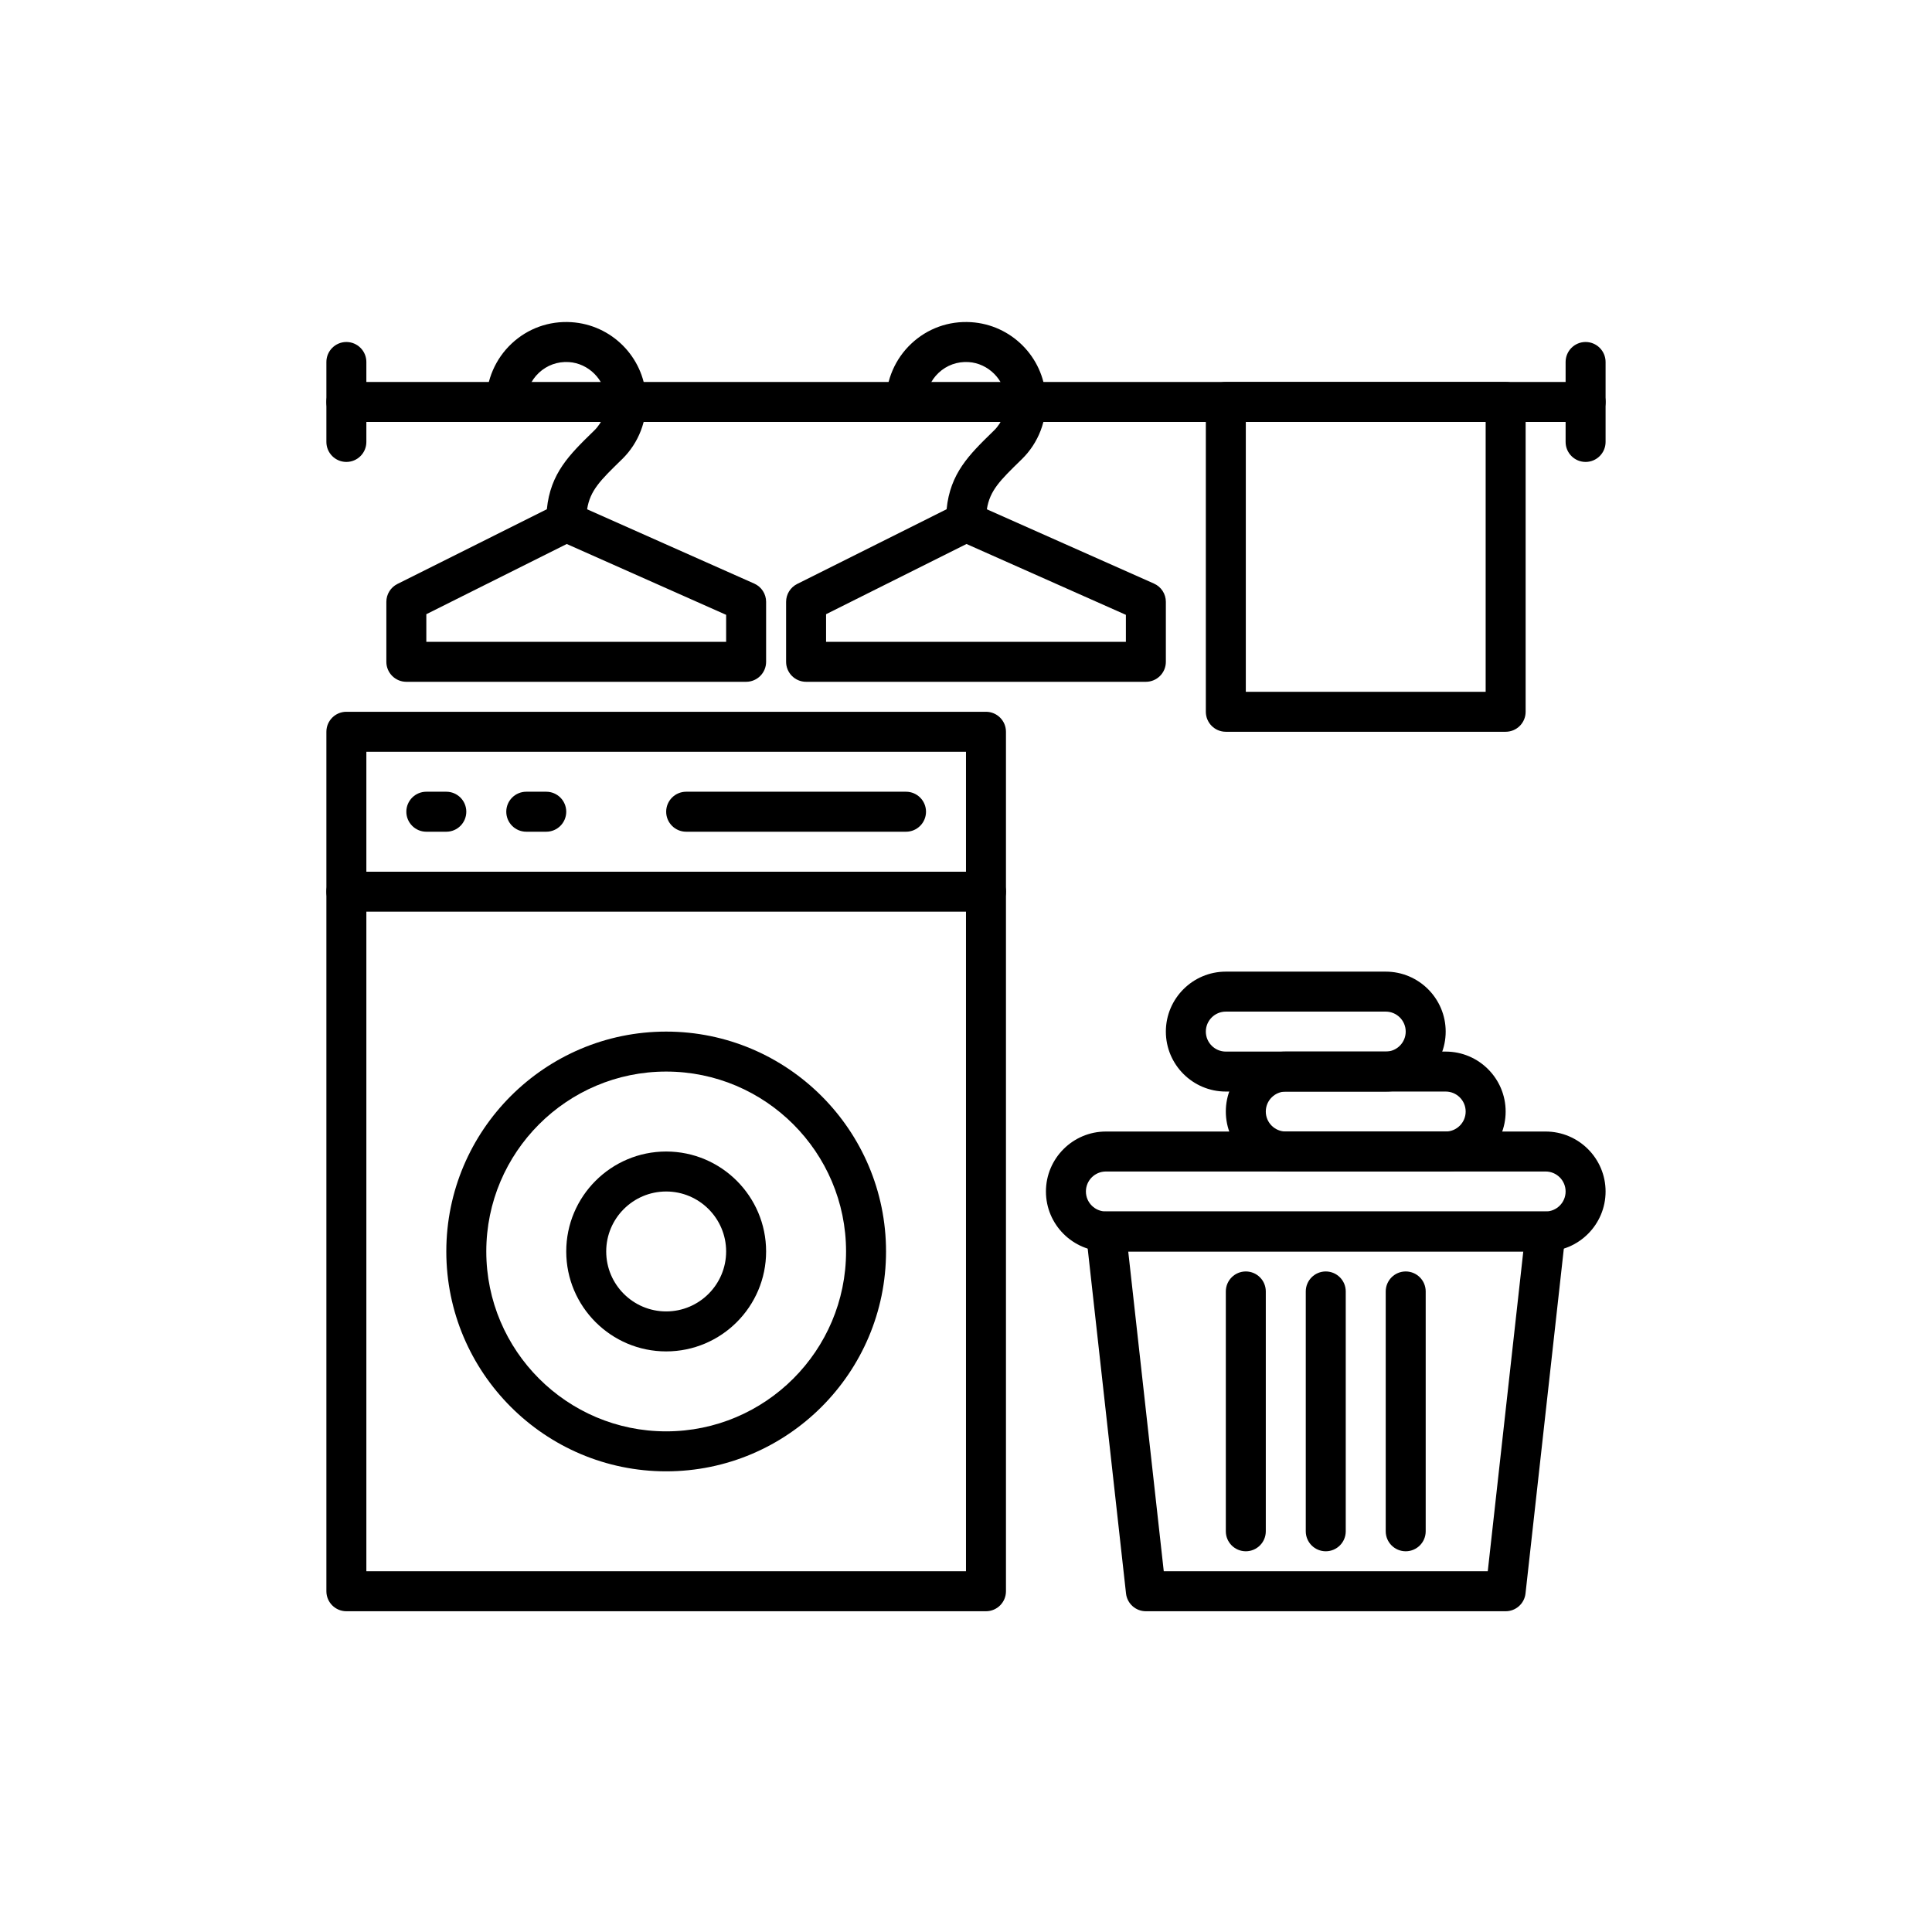 <svg xmlns="http://www.w3.org/2000/svg" xmlns:xlink="http://www.w3.org/1999/xlink" viewBox="0 0 512 512" fill="currentColor" ><g transform="translate(64.00, 64.00)"><defs><clipPath id="e7d89b5815"><path d="M 22.496 124 L 203 124 L 203 363 L 22.496 363 Z M 22.496 124 " clip-rule="nonzero"/></clipPath><clipPath id="18d2500ae5"><path d="M 22.496 167 L 203 167 L 203 178 L 22.496 178 Z M 22.496 167 " clip-rule="nonzero"/></clipPath><clipPath id="d866fe8b58"><path d="M 22.496 37 L 361.496 37 L 361.496 48 L 22.496 48 Z M 22.496 37 " clip-rule="nonzero"/></clipPath><clipPath id="86df0df70d"><path d="M 22.496 26 L 34 26 L 34 59 L 22.496 59 Z M 22.496 26 " clip-rule="nonzero"/></clipPath><clipPath id="e5d86d7103"><path d="M 350 26 L 361.496 26 L 361.496 59 L 350 59 Z M 350 26 " clip-rule="nonzero"/></clipPath><clipPath id="3a05708410"><path d="M 213 235 L 361.496 235 L 361.496 268 L 213 268 Z M 213 235 " clip-rule="nonzero"/></clipPath></defs><g clip-path="url(#e7d89b5815)"><path d="M 197.293 362.996 L 27.793 362.996 C 24.871 362.996 22.496 360.625 22.496 357.699 L 22.496 129.926 C 22.496 127 24.871 124.629 27.793 124.629 L 197.293 124.629 C 200.219 124.629 202.59 127 202.59 129.926 L 202.59 357.699 C 202.59 360.625 200.219 362.996 197.293 362.996 Z M 33.09 352.402 L 191.996 352.402 L 191.996 135.223 L 33.09 135.223 Z M 33.09 352.402 " fill-opacity="1" fill-rule="nonzero"/></g><path d="M 112.543 325.918 C 80.418 325.918 54.277 299.777 54.277 267.648 C 54.277 235.52 80.418 209.383 112.543 209.383 C 144.672 209.383 170.809 235.52 170.809 267.648 C 170.809 299.777 144.672 325.918 112.543 325.918 Z M 112.543 219.977 C 86.258 219.977 64.871 241.363 64.871 267.648 C 64.871 293.938 86.258 315.324 112.543 315.324 C 138.832 315.324 160.215 293.938 160.215 267.648 C 160.215 241.363 138.832 219.977 112.543 219.977 Z M 112.543 219.977 " fill-opacity="1" fill-rule="nonzero"/><path d="M 112.543 294.137 C 97.941 294.137 86.059 282.254 86.059 267.648 C 86.059 253.047 97.941 241.164 112.543 241.164 C 127.148 241.164 139.027 253.047 139.027 267.648 C 139.027 282.254 127.148 294.137 112.543 294.137 Z M 112.543 251.758 C 103.781 251.758 96.652 258.887 96.652 267.648 C 96.652 276.41 103.781 283.539 112.543 283.539 C 121.305 283.539 128.434 276.41 128.434 267.648 C 128.434 258.887 121.305 251.758 112.543 251.758 Z M 112.543 251.758 " fill-opacity="1" fill-rule="nonzero"/><g clip-path="url(#18d2500ae5)"><path d="M 197.293 177.602 L 27.793 177.602 C 24.871 177.602 22.496 175.23 22.496 172.305 C 22.496 169.379 24.871 167.008 27.793 167.008 L 197.293 167.008 C 200.219 167.008 202.59 169.379 202.59 172.305 C 202.59 175.23 200.219 177.602 197.293 177.602 Z M 197.293 177.602 " fill-opacity="1" fill-rule="nonzero"/></g><path d="M 176.105 156.414 L 117.84 156.414 C 114.918 156.414 112.543 154.039 112.543 151.113 C 112.543 148.191 114.918 145.816 117.84 145.816 L 176.105 145.816 C 179.031 145.816 181.402 148.191 181.402 151.113 C 181.402 154.039 179.031 156.414 176.105 156.414 Z M 176.105 156.414 " fill-opacity="1" fill-rule="nonzero"/><path d="M 54.277 156.414 L 48.98 156.414 C 46.059 156.414 43.684 154.039 43.684 151.113 C 43.684 148.191 46.059 145.816 48.98 145.816 L 54.277 145.816 C 57.203 145.816 59.574 148.191 59.574 151.113 C 59.574 154.039 57.203 156.414 54.277 156.414 Z M 54.277 156.414 " fill-opacity="1" fill-rule="nonzero"/><path d="M 80.762 156.414 L 75.465 156.414 C 72.543 156.414 70.168 154.039 70.168 151.113 C 70.168 148.191 72.543 145.816 75.465 145.816 L 80.762 145.816 C 83.688 145.816 86.059 148.191 86.059 151.113 C 86.059 154.039 83.688 156.414 80.762 156.414 Z M 80.762 156.414 " fill-opacity="1" fill-rule="nonzero"/><g clip-path="url(#d866fe8b58)"><path d="M 356.199 47.824 L 27.793 47.824 C 24.871 47.824 22.496 45.449 22.496 42.527 C 22.496 39.602 24.871 37.227 27.793 37.227 L 356.199 37.227 C 359.125 37.227 361.496 39.602 361.496 42.527 C 361.496 45.449 359.125 47.824 356.199 47.824 Z M 356.199 47.824 " fill-opacity="1" fill-rule="nonzero"/></g><path d="M 335.012 129.926 L 260.855 129.926 C 257.934 129.926 255.559 127.555 255.559 124.629 L 255.559 42.523 C 255.559 39.598 257.934 37.227 260.855 37.227 L 335.012 37.227 C 337.938 37.227 340.309 39.598 340.309 42.523 L 340.309 124.629 C 340.309 127.555 337.938 129.926 335.012 129.926 Z M 266.152 119.332 L 329.715 119.332 L 329.715 47.82 L 266.152 47.82 Z M 266.152 119.332 " fill-opacity="1" fill-rule="nonzero"/><g clip-path="url(#86df0df70d)"><path d="M 27.793 58.418 C 24.871 58.418 22.496 56.043 22.496 53.121 L 22.496 31.93 C 22.496 29.008 24.871 26.633 27.793 26.633 C 30.719 26.633 33.09 29.008 33.09 31.93 L 33.09 53.121 C 33.09 56.043 30.719 58.418 27.793 58.418 Z M 27.793 58.418 " fill-opacity="1" fill-rule="nonzero"/></g><g clip-path="url(#e5d86d7103)"><path d="M 356.199 58.418 C 353.277 58.418 350.902 56.043 350.902 53.121 L 350.902 31.93 C 350.902 29.008 353.277 26.633 356.199 26.633 C 359.125 26.633 361.496 29.008 361.496 31.93 L 361.496 53.121 C 361.496 56.043 359.125 58.418 356.199 58.418 Z M 356.199 58.418 " fill-opacity="1" fill-rule="nonzero"/></g><path d="M 133.73 116.684 L 43.684 116.684 C 40.762 116.684 38.387 114.312 38.387 111.387 L 38.387 95.496 C 38.387 93.488 39.523 91.656 41.316 90.758 L 80.922 70.953 C 81.867 61.418 86.91 56.496 93.133 50.426 L 93.465 50.105 C 95.672 47.949 96.824 44.938 96.633 41.844 C 96.309 36.621 91.965 32.277 86.746 31.953 C 83.773 31.77 80.957 32.781 78.809 34.801 C 76.652 36.828 75.465 39.57 75.465 42.523 C 75.465 45.449 73.094 47.82 70.168 47.82 C 67.246 47.82 64.871 45.449 64.871 42.523 C 64.871 36.699 67.309 31.07 71.555 27.082 C 75.859 23.035 81.488 21.012 87.402 21.379 C 98.031 22.039 106.547 30.551 107.203 41.184 C 107.59 47.352 105.281 53.367 100.867 57.684 L 100.531 58.008 C 95.133 63.277 92.367 65.977 91.59 70.969 L 135.883 90.656 C 137.797 91.504 139.027 93.402 139.027 95.496 L 139.027 111.387 C 139.027 114.312 136.656 116.684 133.73 116.684 Z M 48.98 106.09 L 128.434 106.09 L 128.434 98.938 L 86.195 80.164 L 48.98 98.77 Z M 48.98 106.09 " fill-opacity="1" fill-rule="nonzero"/><path d="M 239.668 116.684 L 149.621 116.684 C 146.699 116.684 144.324 114.312 144.324 111.387 L 144.324 95.496 C 144.324 93.488 145.461 91.656 147.254 90.758 L 186.859 70.953 C 187.805 61.418 192.848 56.496 199.07 50.426 L 199.398 50.105 C 201.609 47.949 202.762 44.938 202.57 41.844 C 202.246 36.621 197.902 32.277 192.684 31.953 C 189.711 31.77 186.895 32.781 184.746 34.801 C 182.59 36.828 181.402 39.57 181.402 42.523 C 181.402 45.449 179.031 47.82 176.105 47.82 C 173.184 47.82 170.809 45.449 170.809 42.523 C 170.809 36.699 173.246 31.07 177.492 27.082 C 181.797 23.035 187.426 21.008 193.34 21.379 C 203.969 22.039 212.484 30.551 213.141 41.184 C 213.527 47.352 211.219 53.367 206.801 57.684 L 206.469 58.008 C 201.07 63.277 198.305 65.977 197.527 70.969 L 241.82 90.656 C 243.734 91.504 244.965 93.402 244.965 95.496 L 244.965 111.387 C 244.965 114.312 242.594 116.684 239.668 116.684 Z M 154.918 106.09 L 234.371 106.09 L 234.371 98.938 L 192.133 80.164 L 154.918 98.77 Z M 154.918 106.09 " fill-opacity="1" fill-rule="nonzero"/><path d="M 335.012 362.996 L 239.668 362.996 C 236.973 362.996 234.703 360.969 234.406 358.285 L 223.812 262.938 C 223.645 261.441 224.125 259.941 225.129 258.82 C 226.133 257.695 227.57 257.055 229.074 257.055 L 345.605 257.055 C 347.113 257.055 348.551 257.695 349.555 258.82 C 350.559 259.941 351.039 261.441 350.871 262.938 L 340.277 358.285 C 339.98 360.969 337.711 362.996 335.012 362.996 Z M 244.41 352.402 L 330.273 352.402 L 339.688 267.648 L 234.992 267.648 Z M 244.41 352.402 " fill-opacity="1" fill-rule="nonzero"/><g clip-path="url(#3a05708410)"><path d="M 345.605 267.648 L 229.074 267.648 C 220.312 267.648 213.184 260.52 213.184 251.758 C 213.184 242.996 220.312 235.867 229.074 235.867 L 345.605 235.867 C 354.367 235.867 361.496 242.996 361.496 251.758 C 361.496 260.52 354.367 267.648 345.605 267.648 Z M 229.074 246.461 C 226.156 246.461 223.777 248.836 223.777 251.758 C 223.777 254.68 226.156 257.055 229.074 257.055 L 345.605 257.055 C 348.527 257.055 350.902 254.68 350.902 251.758 C 350.902 248.836 348.527 246.461 345.605 246.461 Z M 229.074 246.461 " fill-opacity="1" fill-rule="nonzero"/></g><path d="M 266.152 347.105 C 263.23 347.105 260.855 344.734 260.855 341.809 L 260.855 278.246 C 260.855 275.32 263.23 272.949 266.152 272.949 C 269.078 272.949 271.449 275.32 271.449 278.246 L 271.449 341.809 C 271.449 344.734 269.078 347.105 266.152 347.105 Z M 266.152 347.105 " fill-opacity="1" fill-rule="nonzero"/><path d="M 287.34 347.105 C 284.418 347.105 282.043 344.734 282.043 341.809 L 282.043 278.246 C 282.043 275.32 284.418 272.949 287.34 272.949 C 290.266 272.949 292.637 275.32 292.637 278.246 L 292.637 341.809 C 292.637 344.734 290.266 347.105 287.34 347.105 Z M 287.34 347.105 " fill-opacity="1" fill-rule="nonzero"/><path d="M 308.527 347.105 C 305.605 347.105 303.23 344.734 303.23 341.809 L 303.23 278.246 C 303.23 275.32 305.605 272.949 308.527 272.949 C 311.453 272.949 313.824 275.32 313.824 278.246 L 313.824 341.809 C 313.824 344.734 311.453 347.105 308.527 347.105 Z M 308.527 347.105 " fill-opacity="1" fill-rule="nonzero"/><path d="M 319.121 246.461 L 276.746 246.461 C 267.984 246.461 260.855 239.332 260.855 230.57 C 260.855 221.809 267.984 214.68 276.746 214.68 L 319.121 214.68 C 327.883 214.68 335.012 221.809 335.012 230.57 C 335.012 239.332 327.883 246.461 319.121 246.461 Z M 276.746 225.273 C 273.828 225.273 271.449 227.648 271.449 230.57 C 271.449 233.492 273.828 235.867 276.746 235.867 L 319.121 235.867 C 322.043 235.867 324.418 233.492 324.418 230.57 C 324.418 227.648 322.043 225.273 319.121 225.273 Z M 276.746 225.273 " fill-opacity="1" fill-rule="nonzero"/><path d="M 303.23 225.273 L 260.855 225.273 C 252.094 225.273 244.965 218.145 244.965 209.383 C 244.965 200.621 252.094 193.492 260.855 193.492 L 303.23 193.492 C 311.992 193.492 319.121 200.621 319.121 209.383 C 319.121 218.145 311.992 225.273 303.23 225.273 Z M 260.855 204.086 C 257.938 204.086 255.559 206.461 255.559 209.383 C 255.559 212.305 257.938 214.68 260.855 214.68 L 303.23 214.68 C 306.152 214.68 308.527 212.305 308.527 209.383 C 308.527 206.461 306.152 204.086 303.23 204.086 Z M 260.855 204.086 " fill-opacity="1" fill-rule="nonzero"/></g></svg>